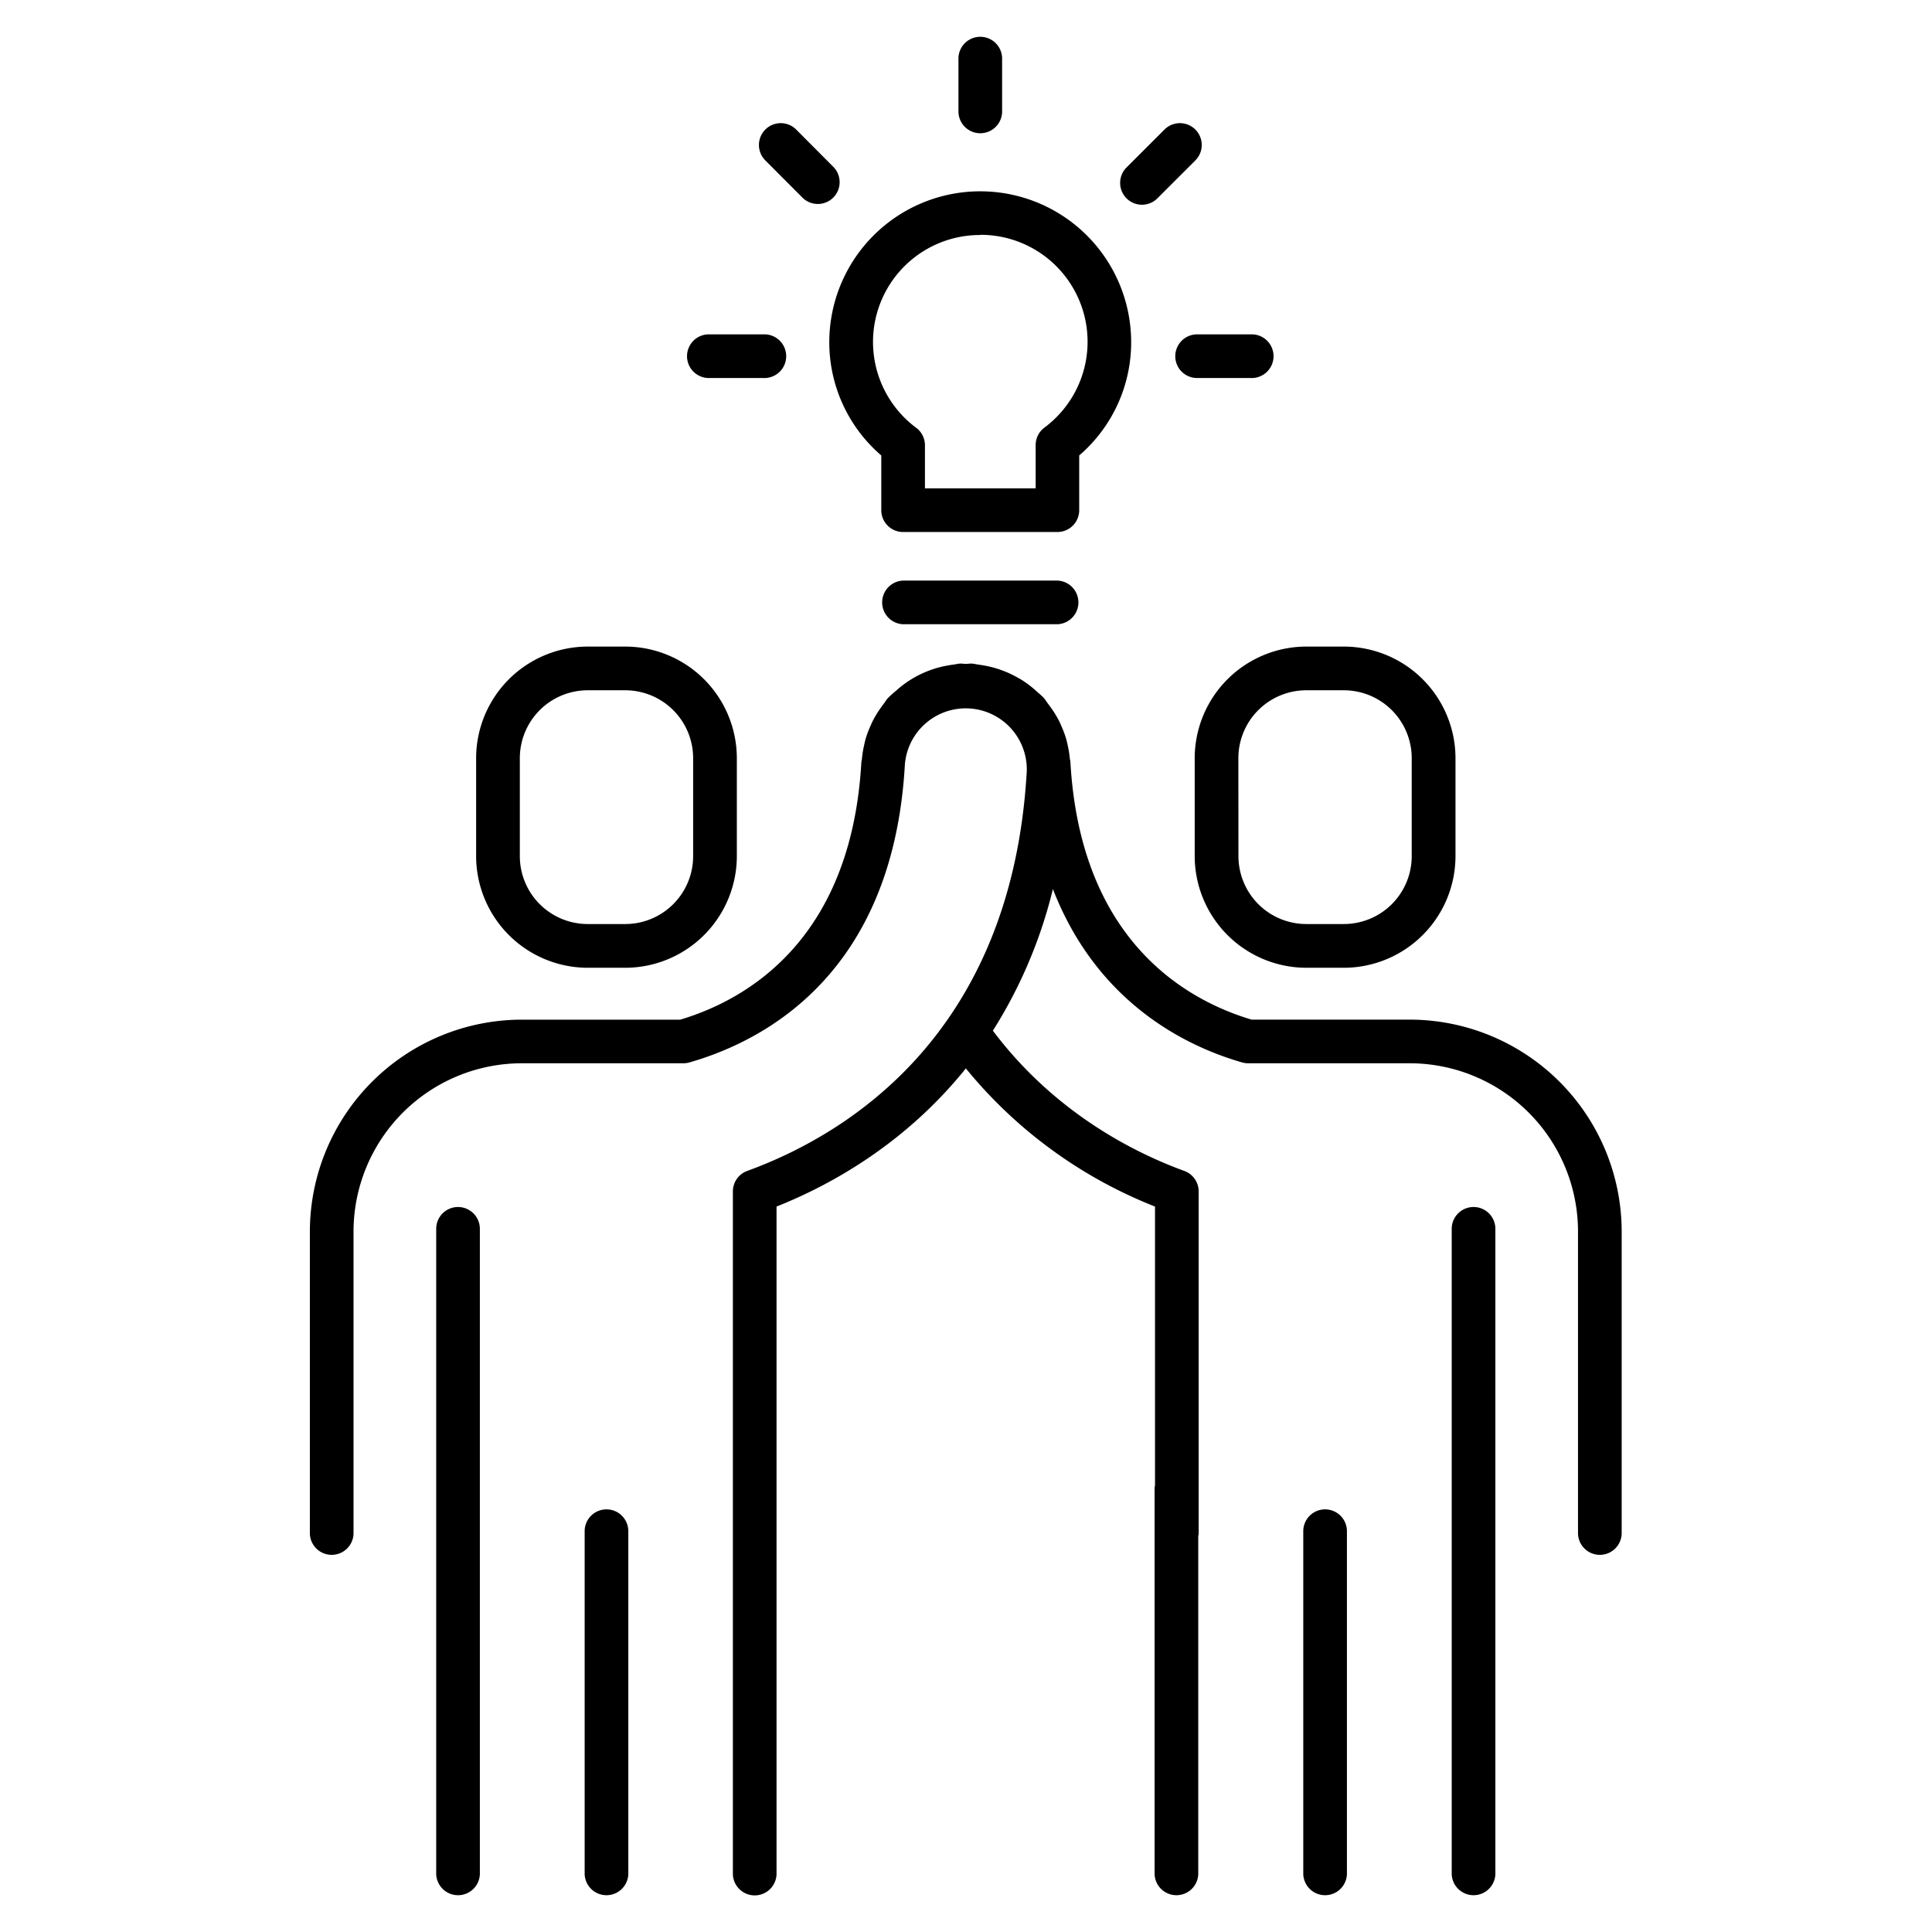 <?xml version="1.0" encoding="UTF-8"?>
<svg xmlns="http://www.w3.org/2000/svg" id="Layer_1" viewBox="0 0 512 512" data-name="Layer 1">
  <path d="m233.55 120.7v14.5a5.78 5.78 0 0 0 5.78 5.79h40.91a5.78 5.78 0 0 0 5.76-5.79v-14.5a39.52 39.52 0 0 0 13.77-30 40 40 0 0 0 -80 0 39.52 39.52 0 0 0 13.78 30zm26.23-58.47a28.34 28.34 0 0 1 17 51.09 5.78 5.78 0 0 0 -2.32 4.63v11.47h-29.34v-11.42a5.78 5.78 0 0 0 -2.32-4.63 28.34 28.34 0 0 1 17-51.09z"></path>
  <path d="m280.24 153.86h-40.91a5.79 5.79 0 0 0 0 11.57h40.91a5.79 5.79 0 0 0 0-11.57z"></path>
  <path d="m311.46 94.4a5.78 5.78 0 0 0 5.79 5.78h14.22a5.79 5.79 0 1 0 0-11.57h-14.22a5.79 5.79 0 0 0 -5.79 5.79z"></path>
  <path d="m302.63 54.26a5.79 5.79 0 0 0 4.09-1.7l10.06-10.05a5.78 5.78 0 0 0 -8.18-8.18l-10.06 10.05a5.79 5.79 0 0 0 4.09 9.88z"></path>
  <path d="m259.78 35.31a5.78 5.78 0 0 0 5.79-5.78v-14.23a5.79 5.79 0 0 0 -11.57 0v14.23a5.78 5.78 0 0 0 5.78 5.78z"></path>
  <path d="m188.1 100.18h14.22a5.79 5.79 0 1 0 0-11.57h-14.22a5.79 5.79 0 1 0 0 11.57z"></path>
  <path d="m212.85 52.56a5.78 5.78 0 0 0 8.15-8.18l-10-10.05a5.78 5.78 0 0 0 -8.18 8.18z"></path>
  <path d="m155.76 256.47h9.93a29.62 29.62 0 0 0 29.58-29.59v-25.95a29.61 29.61 0 0 0 -29.58-29.58h-9.93a29.61 29.61 0 0 0 -29.58 29.58v25.95a29.62 29.62 0 0 0 29.58 29.59zm-18-55.54a18 18 0 0 1 18-18h9.93a18 18 0 0 1 18 18v25.95a18 18 0 0 1 -18 18h-9.93a18 18 0 0 1 -18-18z"></path>
  <path d="m316.61 200.93v25.95a29.63 29.63 0 0 0 29.59 29.59h9.94a29.63 29.63 0 0 0 29.58-29.59v-25.95a29.62 29.62 0 0 0 -29.58-29.58h-9.94a29.62 29.62 0 0 0 -29.59 29.58zm11.57 0a18 18 0 0 1 18-18h9.94a18 18 0 0 1 18 18v25.95a18 18 0 0 1 -18 18h-9.92a18 18 0 0 1 -18-18z"></path>
  <path d="m373.67 270.21h-42c-17.12-5.11-45.29-20.73-48-68.23 0-.33-.13-.63-.16-1a26.85 26.85 0 0 0 -.53-3.35c-.15-.65-.28-1.3-.47-1.94a28.07 28.07 0 0 0 -1.29-3.41c-.22-.48-.42-1-.67-1.44a27.53 27.53 0 0 0 -2.15-3.45c-.22-.29-.42-.6-.65-.88-.37-.48-.66-1-1.07-1.48-.64-.71-1.39-1.28-2.08-1.91l-.33-.31a28.1 28.1 0 0 0 -4.12-3h-.06a26.53 26.53 0 0 0 -4.6-2.18l-.45-.17a28.51 28.51 0 0 0 -4.32-1.11c-.49-.09-1-.16-1.48-.23s-1.13-.23-1.72-.26-1 .08-1.54.08-1-.11-1.58-.08-1.18.2-1.78.27-.88.13-1.32.21a27.23 27.23 0 0 0 -4.52 1.16l-.2.08a27.17 27.17 0 0 0 -9 5.37l-.1.09a28.53 28.53 0 0 0 -2.22 2c-.43.49-.74 1.05-1.13 1.56-.18.22-.33.45-.5.68a26.85 26.85 0 0 0 -2.27 3.63c-.22.43-.41.86-.6 1.3a27.7 27.7 0 0 0 -1.34 3.52c-.18.62-.31 1.25-.45 1.89a27.18 27.18 0 0 0 -.54 3.37c0 .33-.14.63-.16 1-2.69 47.5-30.86 63.12-48 68.23h-42a56.22 56.22 0 0 0 -56.15 56.15v80.13a5.79 5.79 0 0 0 11.57 0v-80.14a44.63 44.63 0 0 1 44.58-44.58h42.82a5.7 5.7 0 0 0 1.59-.22c20-5.72 54-23.58 57.12-78.93a16.18 16.18 0 0 1 32.3 1.84c-4 70-48.11 96.38-74.08 105.84a5.78 5.78 0 0 0 -3.8 5.44v181a5.79 5.79 0 0 0 11.57 0v-177c15.1-6 34.47-17.08 50.17-36.61a122.77 122.77 0 0 0 50.13 36.61v73.95a5.54 5.54 0 0 0 -.11.56v102.44a5.79 5.79 0 0 0 11.57 0v-89.64a5.54 5.54 0 0 0 .11-.56v-90.75a5.78 5.78 0 0 0 -3.8-5.44c-14.65-5.34-35-16.25-50.74-37.17a125.57 125.57 0 0 0 15.91-37.53c11.59 29.88 34.89 41.58 50.17 45.95a5.7 5.7 0 0 0 1.59.22h42.82a44.63 44.63 0 0 1 44.58 44.58v80.14a5.79 5.79 0 0 0 11.57 0v-80.14a56.22 56.22 0 0 0 -56.09-56.15z"></path>
  <path d="m160.72 400a5.78 5.78 0 0 0 -5.78 5.78v90.92a5.79 5.79 0 0 0 11.57 0v-90.89a5.78 5.78 0 0 0 -5.79-5.81z"></path>
  <path d="m121.38 319.87a5.78 5.78 0 0 0 -5.78 5.78v171.05a5.79 5.79 0 0 0 11.57 0v-171a5.79 5.79 0 0 0 -5.79-5.83z"></path>
  <path d="m351.16 400a5.78 5.78 0 0 0 -5.78 5.78v90.92a5.79 5.79 0 0 0 11.57 0v-90.89a5.78 5.78 0 0 0 -5.79-5.81z"></path>
  <path d="m390.51 319.87a5.78 5.78 0 0 0 -5.79 5.78v171.05a5.79 5.79 0 0 0 11.57 0v-171a5.78 5.78 0 0 0 -5.78-5.83z"></path>
</svg>
